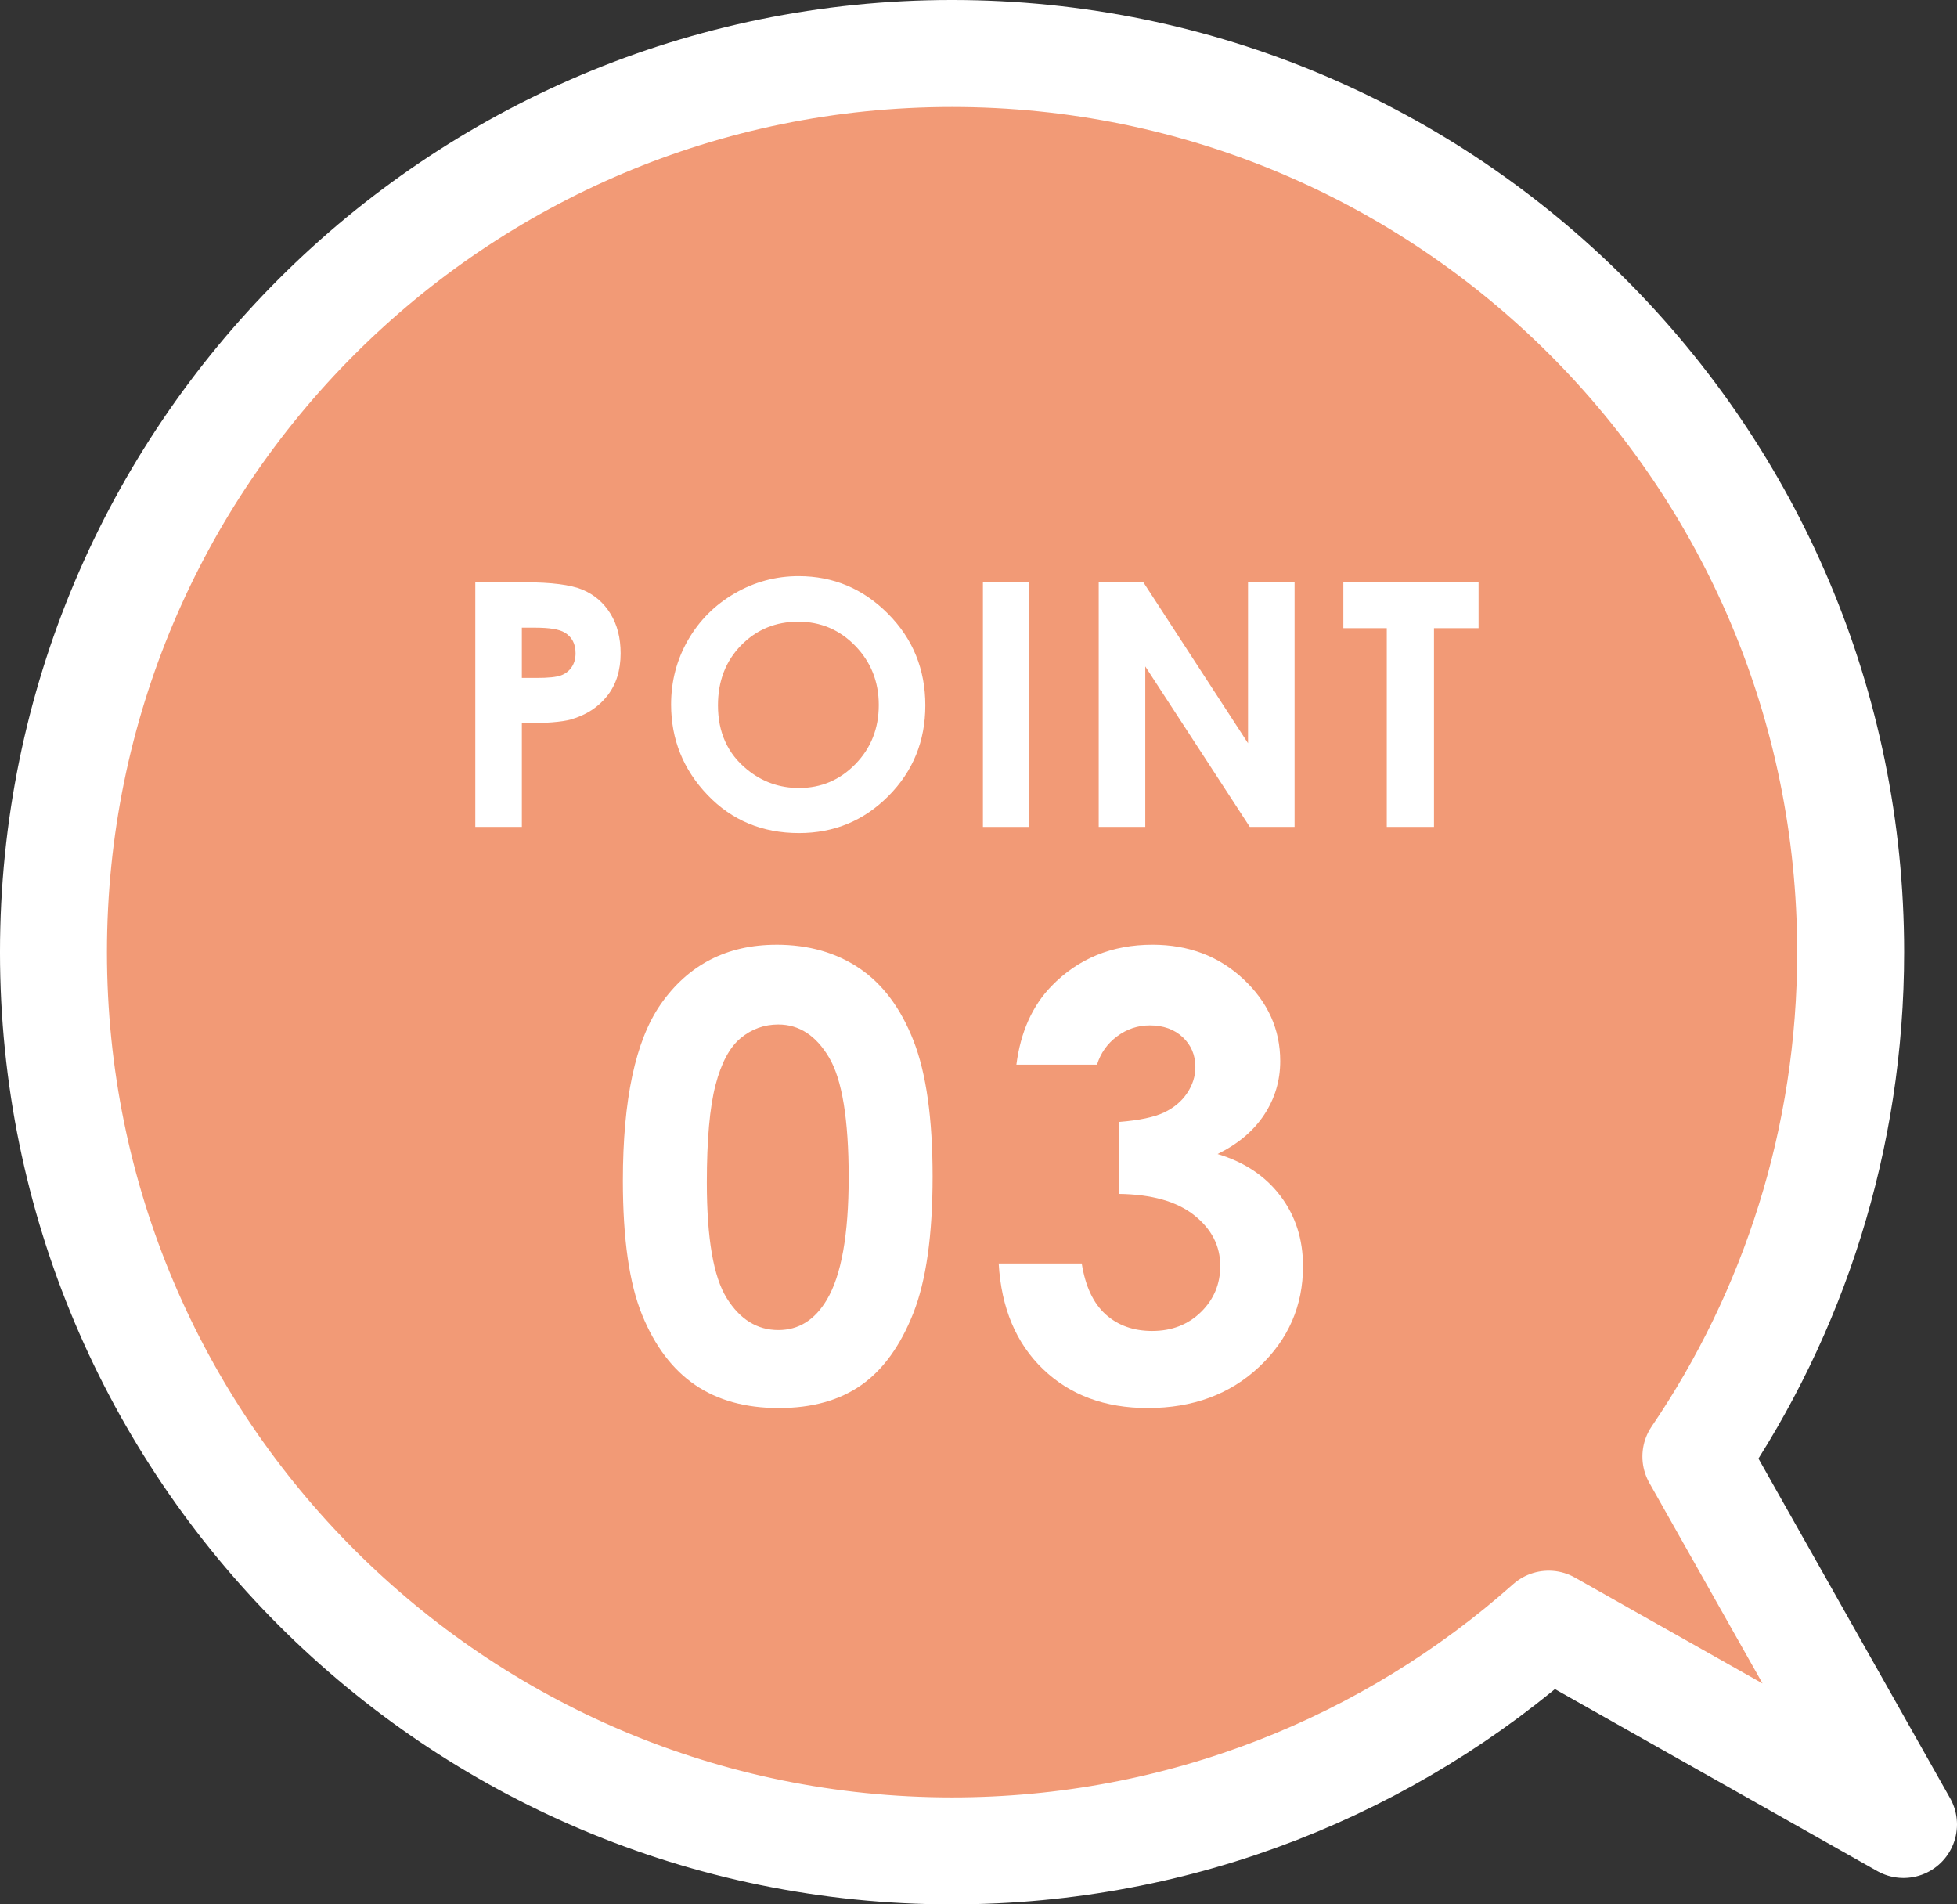 <?xml version="1.0" encoding="UTF-8"?>
<svg id="_レイヤー_2" data-name="レイヤー 2" xmlns="http://www.w3.org/2000/svg" viewBox="0 0 207.472 201.868">
  <rect x="0" y="0" width="207.472" height="201.868" fill="#333333" stroke="none"/>
  <defs>
    <style>
      .cls-1 {
        fill: #f29a76;
      }

      .cls-1, .cls-2 {
        stroke-width: 0px;
      }

      .cls-3 {
        fill: none;
        stroke: #fff;
        stroke-linecap: round;
        stroke-linejoin: round;
        stroke-width: 11.339px;
      }

      .cls-2 {
        fill: #fff;
      }
    </style>
  </defs>
  <g id="_レイヤー_1-2" data-name="レイヤー 1">
    <g>
      <g>
        <path class="cls-1" d="M201.802,193.397l-22.011-39.001c10.354-15.243,16.407-33.646,16.407-53.462,0-52.613-42.651-95.265-95.265-95.265S5.669,48.321,5.669,100.934s42.651,95.265,95.265,95.265c24.275,0,46.425-9.085,63.249-24.033l37.62,21.231Z"/>
        <path class="cls-3" d="M201.802,193.397l-22.011-39.001c10.354-15.243,16.407-33.646,16.407-53.462,0-52.613-42.651-95.265-95.265-95.265S5.669,48.321,5.669,100.934s42.651,95.265,95.265,95.265c24.275,0,46.425-9.085,63.249-24.033l37.62,21.231Z"/>
      </g>
      <g>
        <path class="cls-2" d="M50.39,61.724h5.235c2.832,0,4.874.262,6.126.784,1.251.523,2.238,1.369,2.961,2.539.723,1.169,1.084,2.57,1.084,4.204,0,1.81-.473,3.313-1.419,4.513s-2.229,2.033-3.852,2.503c-.952.271-2.686.405-5.2.405v10.982h-4.936v-25.931ZM55.326,71.86h1.569c1.233,0,2.091-.088,2.573-.266.481-.176.86-.468,1.137-.875.276-.406.414-.898.414-1.477,0-1.002-.388-1.733-1.163-2.193-.564-.342-1.61-.513-3.138-.513h-1.393v5.323Z"/>
        <path class="cls-2" d="M84.675,61.072c3.669,0,6.823,1.328,9.464,3.983,2.64,2.656,3.96,5.895,3.96,9.714,0,3.784-1.303,6.986-3.907,9.606-2.604,2.621-5.766,3.932-9.481,3.932-3.893,0-7.126-1.346-9.701-4.037s-3.863-5.888-3.863-9.59c0-2.479.6-4.759,1.799-6.84,1.2-2.08,2.85-3.728,4.948-4.943,2.099-1.217,4.359-1.825,6.782-1.825ZM84.622,65.902c-2.4,0-4.418.835-6.053,2.503-1.635,1.67-2.453,3.791-2.453,6.364,0,2.867,1.029,5.136,3.089,6.804,1.6,1.305,3.435,1.957,5.505,1.957,2.341,0,4.335-.846,5.982-2.539,1.646-1.691,2.471-3.777,2.471-6.258,0-2.467-.83-4.557-2.488-6.266-1.659-1.711-3.677-2.565-6.053-2.565Z"/>
        <path class="cls-2" d="M104.205,61.724h4.9v25.931h-4.9v-25.931Z"/>
        <path class="cls-2" d="M116.48,61.724h4.735l11.095,17.063v-17.063h4.936v25.931h-4.748l-11.081-17.011v17.011h-4.937v-25.931Z"/>
        <path class="cls-2" d="M142.418,61.724h14.332v4.865h-4.725v21.065h-5.006v-21.065h-4.602v-4.865Z"/>
      </g>
      <g>
        <path class="cls-2" d="M82.309,100.144c3.412,0,6.352.837,8.821,2.511,2.468,1.674,4.375,4.233,5.721,7.677,1.346,3.444,2.019,8.237,2.019,14.384,0,6.209-.683,11.04-2.05,14.494s-3.205,5.992-5.515,7.613c-2.311,1.621-5.225,2.432-8.741,2.432-3.519,0-6.475-.816-8.869-2.448s-4.27-4.11-5.626-7.438c-1.356-3.326-2.034-8.062-2.034-14.208,0-8.582,1.324-14.802,3.974-18.659,2.945-4.237,7.045-6.356,12.301-6.356ZM82.516,108.599c-1.502,0-2.834.482-3.997,1.446-1.163.965-2.052,2.622-2.664,4.975-.613,2.352-.92,5.796-.92,10.33,0,5.912.702,9.997,2.109,12.254,1.406,2.257,3.229,3.385,5.472,3.385,2.156,0,3.869-1.069,5.139-3.21,1.543-2.585,2.315-6.908,2.315-12.969,0-6.146-.693-10.384-2.078-12.714-1.385-2.332-3.177-3.497-5.376-3.497Z"/>
        <path class="cls-2" d="M116.302,112.858h-8.55c.444-3.453,1.685-6.229,3.719-8.328,2.839-2.924,6.41-4.386,10.712-4.386,3.835,0,7.051,1.219,9.647,3.655,2.595,2.438,3.894,5.33,3.894,8.678,0,2.077-.567,3.973-1.7,5.689-1.135,1.717-2.782,3.105-4.943,4.164,2.84.848,5.06,2.326,6.659,4.435s2.4,4.593,2.4,7.454c0,4.195-1.548,7.75-4.642,10.664s-7.035,4.371-11.824,4.371c-4.535,0-8.232-1.373-11.093-4.117-2.861-2.744-4.43-6.479-4.705-11.205h8.805c.382,2.416,1.225,4.213,2.527,5.389,1.304,1.176,2.951,1.764,4.942,1.764,2.077,0,3.799-.668,5.166-2.002,1.366-1.336,2.05-2.967,2.05-4.896,0-2.118-.922-3.909-2.766-5.372-1.844-1.462-4.503-2.214-7.979-2.257v-7.628c2.141-.17,3.735-.504,4.784-1.002s1.864-1.182,2.447-2.051c.583-.868.875-1.789.875-2.765,0-1.271-.445-2.325-1.336-3.163-.89-.836-2.056-1.256-3.496-1.256-1.271,0-2.427.388-3.465,1.16-1.038.774-1.748,1.775-2.13,3.004Z"/>
      </g>
    </g>
  </g>
</svg>